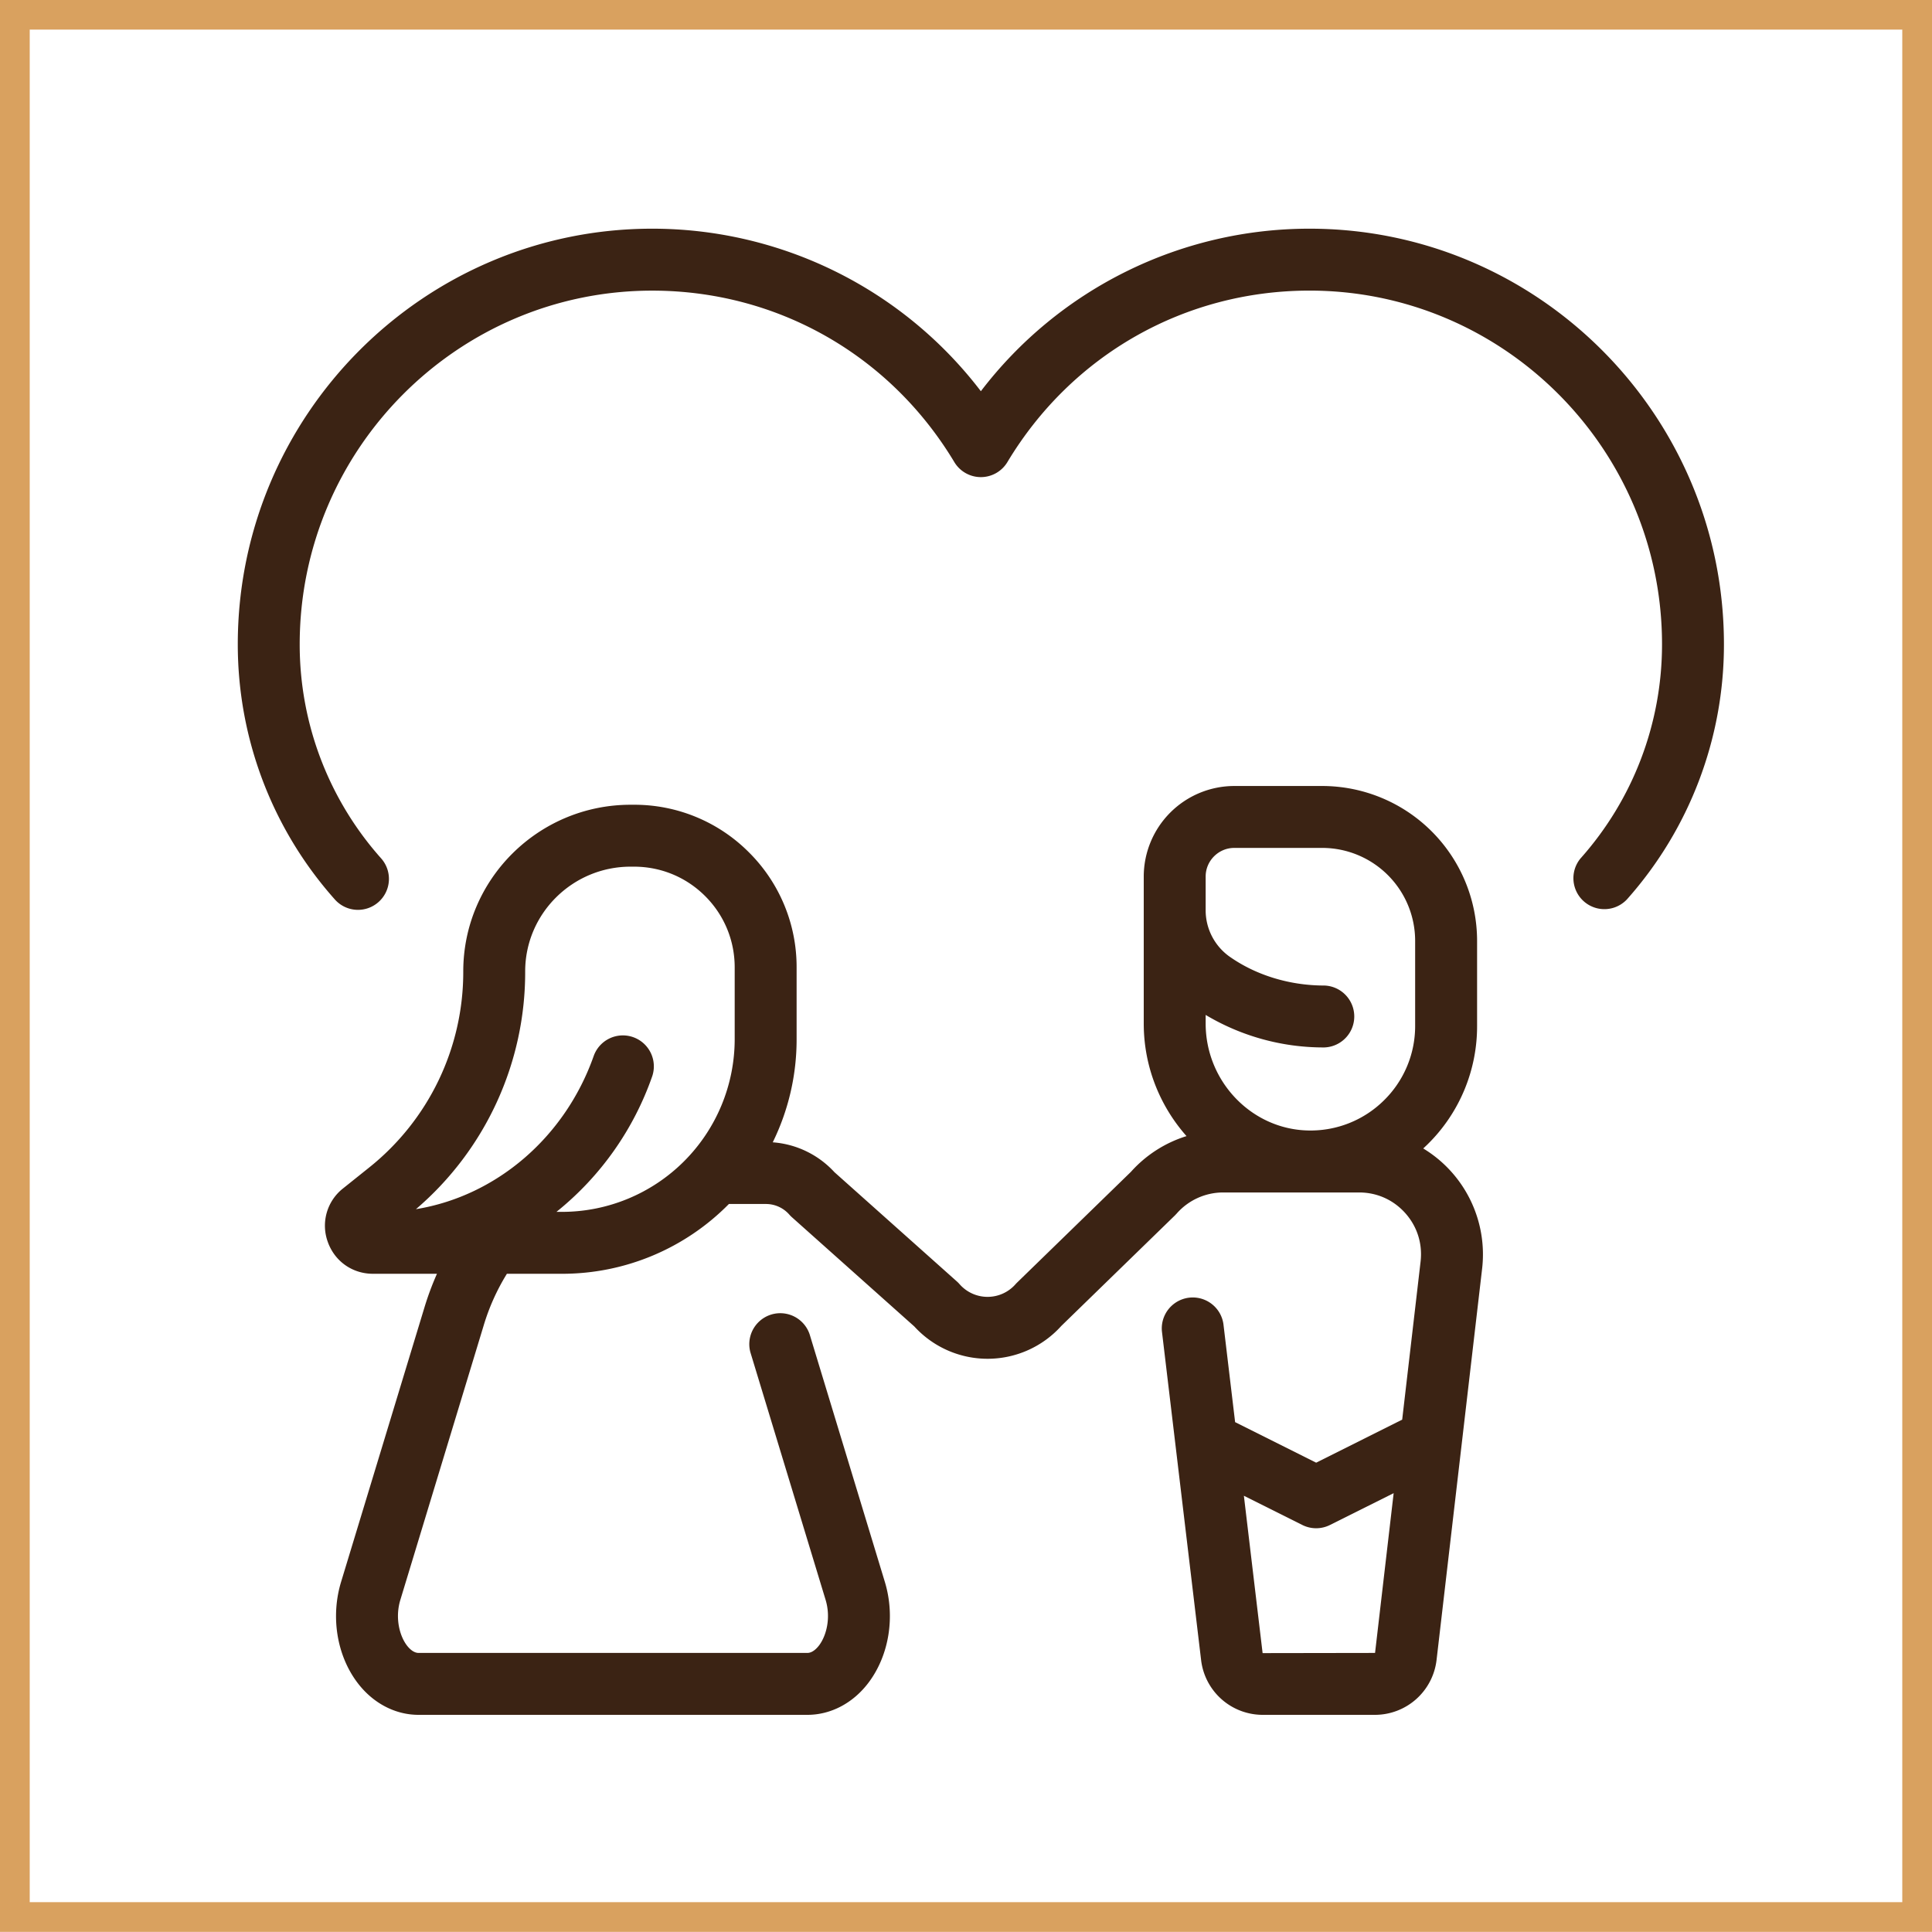 <svg xmlns="http://www.w3.org/2000/svg" width="65" height="65" fill="none" viewBox="0 0 65 65">
  <path stroke="#D9A15F" d="M.5.496h64v64H.5z"/>
  <path fill="#3B2314" d="m47.884 38.638.135-.128a5.566 5.566 0 0 0 1.676-3.999v-2.859a5.214 5.214 0 0 0-5.209-5.208h-2.96a3.05 3.05 0 0 0-3.046 3.047v4.945c0 1.448.545 2.778 1.439 3.787a4.165 4.165 0 0 0-1.87 1.202l-3.822 3.718c-.02.019-.04.04-.058.06a1.253 1.253 0 0 1-1.887 0 1.024 1.024 0 0 0-.09-.091l-4.118-3.675a3.125 3.125 0 0 0-2.076-1.005 7.841 7.841 0 0 0 .803-3.466v-2.42a5.436 5.436 0 0 0-1.602-3.868 5.435 5.435 0 0 0-3.869-1.603h-.114c-3.105 0-5.63 2.515-5.63 5.607a8.417 8.417 0 0 1-3.175 6.605l-.871.697a1.595 1.595 0 0 0-.514 1.793c.23.655.827 1.078 1.521 1.078h2.154a9.808 9.808 0 0 0-.424 1.142l-2.801 9.222c-.353 1.16-.149 2.452.532 3.37.52.702 1.277 1.105 2.074 1.105h13.08c.799 0 1.555-.403 2.075-1.105.68-.918.885-2.21.532-3.37l-2.53-8.328a1.042 1.042 0 0 0-1.993.606l2.53 8.327c.184.607.026 1.203-.212 1.524-.073.098-.222.263-.401.263h-13.08c-.18 0-.329-.165-.402-.263-.238-.321-.396-.917-.211-1.524l2.8-9.221a7.277 7.277 0 0 1 .784-1.748h1.857a7.87 7.87 0 0 0 5.612-2.348h1.247c.3 0 .586.13.784.355a.966.966 0 0 0 .09.091l4.117 3.674a3.337 3.337 0 0 0 4.946-.018l3.822-3.718.057-.06a2.083 2.083 0 0 1 1.568-.712h4.571c.606 0 1.16.25 1.562.704.401.455.58 1.036.504 1.646l-.616 5.293-2.894 1.448-2.727-1.364-.393-3.296a1.042 1.042 0 0 0-2.069.246l1.32 11.073a2.087 2.087 0 0 0 2.066 1.825h3.784a2.088 2.088 0 0 0 2.068-1.834l1.53-13.141a4.168 4.168 0 0 0-1.976-4.08Zm-23.166-3.672a5.814 5.814 0 0 1-5.807 5.806h-.19a10.13 10.13 0 0 0 3.225-4.57 1.042 1.042 0 0 0-1.966-.69c-.97 2.765-3.296 4.732-5.986 5.169a10.485 10.485 0 0 0 3.675-7.999c0-1.943 1.591-3.524 3.547-3.524h.114c.905 0 1.756.352 2.396.992.64.64.992 1.492.992 2.396v2.42Zm22.893-.455a3.5 3.5 0 0 1-1.053 2.513 3.51 3.51 0 0 1-2.531 1.01c-1.91-.031-3.464-1.645-3.464-3.598v-.29a7.734 7.734 0 0 0 3.99 1.094 1.042 1.042 0 0 0 0-2.083c-1.17 0-2.308-.35-3.2-.983a1.912 1.912 0 0 1-.79-1.564v-1.12c0-.53.433-.963.964-.963h2.96a3.129 3.129 0 0 1 3.124 3.125v2.86Zm-1.349 21.1-3.783.006-.63-5.294 1.966.983c.293.147.638.147.931 0l2.142-1.07-.626 5.375Z"/>
  <path fill="#3B2314" d="M44.058 7.694A13.903 13.903 0 0 0 33 13.162a13.904 13.904 0 0 0-11.058-5.468C14.254 7.694 8 13.967 8 21.678c0 3.171 1.16 6.22 3.266 8.584a1.04 1.04 0 0 0 1.47.085 1.04 1.04 0 0 0 .085-1.47 10.809 10.809 0 0 1-2.738-7.199c0-6.562 5.32-11.9 11.86-11.9 4.195 0 7.995 2.156 10.164 5.768a1.041 1.041 0 0 0 1.786 0c2.169-3.612 5.969-5.769 10.165-5.769 6.539 0 11.859 5.339 11.859 11.901 0 2.66-.973 5.216-2.738 7.198a1.042 1.042 0 0 0 1.555 1.386A12.89 12.89 0 0 0 58 21.678c0-7.71-6.255-13.984-13.942-13.984Z"/>
</svg>
